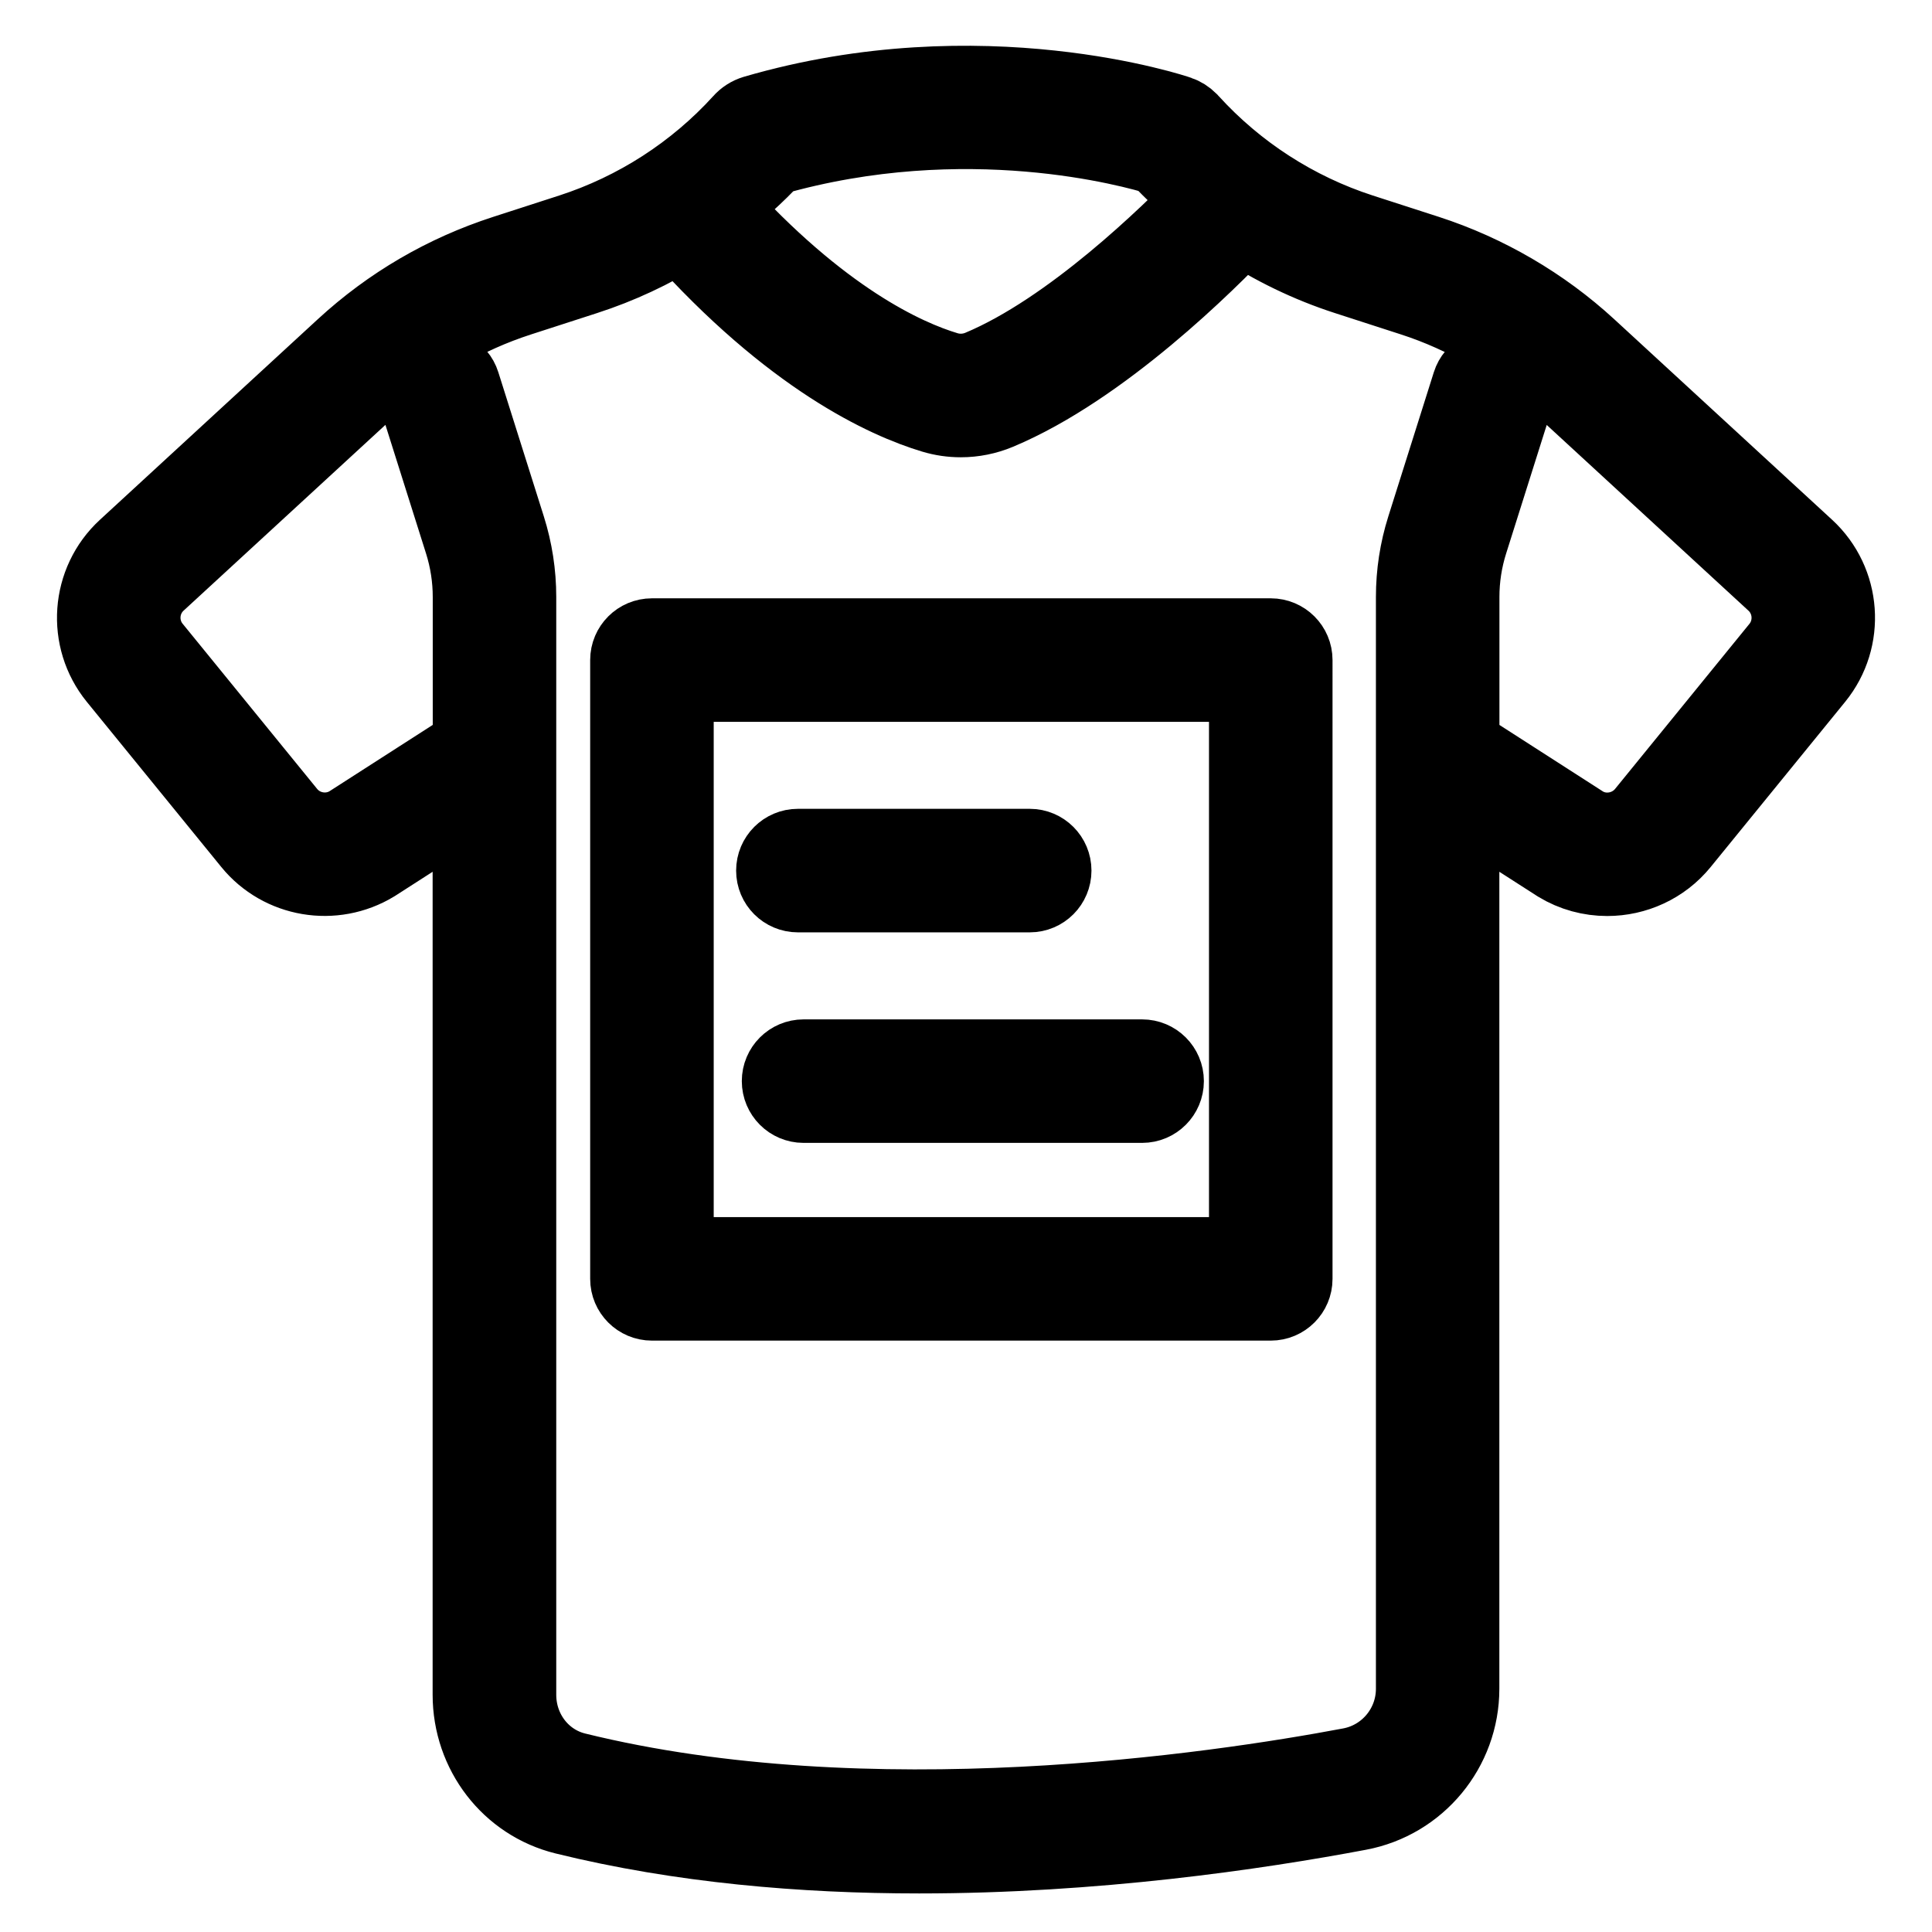 <?xml version="1.0" encoding="utf-8"?>
<!-- Generator: Adobe Illustrator 16.0.0, SVG Export Plug-In . SVG Version: 6.00 Build 0)  -->
<!DOCTYPE svg PUBLIC "-//W3C//DTD SVG 1.1//EN" "http://www.w3.org/Graphics/SVG/1.1/DTD/svg11.dtd">
<svg version="1.1" xmlns="http://www.w3.org/2000/svg" xmlns:xlink="http://www.w3.org/1999/xlink" x="0px" y="0px" width="70px"
	 height="70px" viewBox="0 0 70 70" enable-background="new 0 0 70 70" xml:space="preserve">
<g id="Calque_1">
	<g>
		<path stroke="#000000" stroke-width="3" stroke-miterlimit="10" d="M13.504,31.198l3.671-2.358v32.563
			c0,2.047,1.362,3.813,3.311,4.294c4.194,1.034,8.617,1.406,12.815,1.406c6.346,0,12.177-0.852,15.914-1.557
			c2.091-0.392,3.609-2.227,3.609-4.359V28.84l3.687,2.368c0.533,0.325,1.129,0.481,1.721,0.481c0.975,0,1.937-0.425,2.586-1.223
			l4.872-5.984c1.108-1.36,0.965-3.357-0.325-4.546l-7.895-7.267c-1.654-1.521-3.658-2.691-5.798-3.384l-2.395-0.774
			c-2.388-0.774-4.542-2.164-6.231-4.021c-0.008-0.011-0.02-0.022-0.029-0.032c-0.104-0.104-0.225-0.18-0.355-0.223
			C42.594,4.21,35.554,1.832,27.37,4.223c-0.161,0.049-0.308,0.143-0.417,0.268c-1.688,1.857-3.843,3.247-6.232,4.021l-2.393,0.774
			c-2.169,0.702-4.12,1.84-5.798,3.384l-7.894,7.267c-1.291,1.189-1.434,3.186-0.326,4.547l4.872,5.983
			C10.226,31.75,12.079,32.065,13.504,31.198z M27.943,5.594c7.059-2.015,13.136-0.307,14.108-0.005
			c0.534,0.576,1.112,1.105,1.723,1.594c-1.331,1.38-4.903,4.871-8.222,6.259c-0.408,0.171-0.867,0.195-1.285,0.069
			c-1.531-0.459-4.603-1.863-8.384-6.062C26.62,6.892,27.312,6.275,27.943,5.594z M5.635,21.022l7.894-7.266
			c1.521-1.4,3.288-2.431,5.253-3.067l2.393-0.774c1.227-0.396,2.396-0.945,3.485-1.622c4.08,4.577,7.485,6.123,9.183,6.633
			c0.315,0.095,0.642,0.142,0.968,0.142c0.447,0,0.895-0.089,1.313-0.264c3.737-1.564,7.584-5.402,8.856-6.742
			c1.189,0.784,2.481,1.412,3.846,1.853l2.393,0.774c1.938,0.627,3.754,1.688,5.253,3.066l7.894,7.267
			c0.718,0.661,0.798,1.772,0.182,2.529l-4.871,5.984c-0.582,0.711-1.611,0.89-2.382,0.421l-4.468-2.871v-5.456
			c0-0.687,0.105-1.369,0.312-2.024l1.65-5.226c0.122-0.388-0.093-0.802-0.482-0.925c-0.386-0.12-0.804,0.092-0.926,0.482
			l-1.649,5.225c-0.253,0.8-0.38,1.63-0.38,2.469v39.558c0,1.424-1.013,2.647-2.408,2.91c-4.902,0.924-17.459,2.79-28.102,0.167
			c-1.289-0.318-2.188-1.494-2.188-2.861V21.629c0-0.837-0.128-1.667-0.381-2.469l-1.649-5.225c-0.122-0.39-0.537-0.602-0.925-0.482
			c-0.39,0.123-0.605,0.538-0.482,0.925l1.65,5.226c0.207,0.656,0.312,1.338,0.312,2.024v5.456l-4.454,2.861
			c-0.784,0.479-1.814,0.301-2.396-0.412l-4.872-5.983C4.838,22.794,4.917,21.683,5.635,21.022z"/>
		<path stroke="#000000" stroke-width="3" stroke-miterlimit="10" d="M23.621,47.073h22.421c0.407,0,0.738-0.329,0.738-0.737V23.915
			c0-0.408-0.331-0.737-0.738-0.737H23.621c-0.408,0-0.738,0.33-0.738,0.737v22.421C22.883,46.744,23.213,47.073,23.621,47.073z
			 M24.359,45.598V24.654h16.748h1.474h2.723v20.944H30.445H24.359z M41.381,39.909c0.408,0,0.738-0.33,0.738-0.738
			c0-0.407-0.33-0.737-0.738-0.737h-5.219h-7.047c-0.408,0-0.738,0.33-0.738,0.737c0,0.408,0.331,0.738,0.738,0.738h5.824H41.381z"
			/>
		<path stroke="#000000" stroke-width="3" stroke-miterlimit="10" d="M28.909,32.281h8.401c0.407,0,0.736-0.33,0.736-0.738
			c0-0.408-0.329-0.738-0.736-0.738h-8.401c-0.408,0-0.738,0.331-0.738,0.738C28.171,31.952,28.501,32.281,28.909,32.281z"/>
	</g>
</g>
<g id="Calque_2" display="none">
	<g display="inline">
		
			<polyline fill="none" stroke="#010202" stroke-width="4" stroke-linecap="round" stroke-linejoin="round" stroke-miterlimit="10" points="
			46.834,24.295 54.609,24.295 54.609,65.5 15.496,65.5 15.496,24.295 23.281,24.295 		"/>
		
			<line fill="none" stroke="#010202" stroke-width="4" stroke-linecap="round" stroke-linejoin="round" stroke-miterlimit="10" x1="42.71" y1="24.295" x2="27.393" y2="24.295"/>
		<path fill="none" stroke="#010202" stroke-width="4" stroke-linecap="round" stroke-linejoin="round" stroke-miterlimit="10" d="
			M34.892,3.242c-6.414,0-11.612,5.198-11.612,11.611v20.478h4.115V10.83c0-2.661,1.369-5.001,3.442-6.357
			C32.005,3.711,33.397,3.259,34.892,3.242C34.946,3.243,35,3.245,35.055,3.247c0.056-0.002,0.109-0.004,0.164-0.005
			c1.495,0.017,2.885,0.469,4.054,1.231c2.074,1.355,3.441,3.696,3.441,6.357v24.501h4.115V14.853
			c0-6.413-5.197-11.611-11.61-11.611"/>
		
			<line fill="none" stroke="#010202" stroke-width="4" stroke-linecap="round" stroke-linejoin="round" stroke-miterlimit="10" x1="42.714" y1="30.797" x2="46.829" y2="30.797"/>
		
			<line fill="none" stroke="#010202" stroke-width="4" stroke-linecap="round" stroke-linejoin="round" stroke-miterlimit="10" x1="23.28" y1="30.797" x2="27.395" y2="30.797"/>
	</g>
	<path display="inline" fill-rule="evenodd" clip-rule="evenodd" d="M45.935,45.263c0.505,1.428,0.693,2.955,0.551,4.473
		c-0.092,1.005-0.331,1.995-0.708,2.93c-1.553,3.849-5.32,6.564-9.725,6.564c-1.92,0-3.719-0.517-5.267-1.418l3.315-3.454
		c0.611,0.212,1.268,0.329,1.951,0.329c1.049,0,2.034-0.272,2.888-0.75c0.092-0.051,0.181-0.104,0.269-0.157l0.046-0.027
		c0.063-0.042,0.126-0.084,0.188-0.128c1.529-1.063,2.477-2.792,2.542-4.662c0.059-1.663-0.583-3.317-1.841-4.513
		c-1.095-1.043-2.565-1.641-4.116-1.634c-1.062,0.004-2.115,0.294-3.04,0.852c-1.227,0.74-2.158,1.914-2.592,3.284
		c-0.182,0.568-0.278,1.172-0.278,1.799c0,0.009,0,0.015,0,0.023v9.762l-4.523,4.525V49.398c-0.013-0.214-0.02-0.431-0.02-0.648
		c0-1.188,0.198-2.332,0.563-3.397c0.258-0.755,0.612-1.488,1.034-2.164c1.151-1.839,2.81-3.226,4.709-4.049l-0.021,0.004
		c0.446-0.195,0.905-0.356,1.373-0.489l0,0h0.004c0.453-0.125,0.913-0.222,1.378-0.285c1.058-0.154,2.187-0.157,3.476,0.099
		c1.023,0.204,2.012,0.559,2.926,1.051c2.296,1.235,4.052,3.284,4.92,5.744H45.935z"/>
</g>
<g id="Calque_3" display="none">
	<path display="inline" fill-rule="evenodd" clip-rule="evenodd" d="M34.818,3.354c16.269,0,29.706,12.133,31.75,27.847h-4.273
		C60.28,17.833,48.745,7.584,34.818,7.584c-15.35,0-27.791,12.443-27.791,27.791c0,9.781,5.056,18.385,12.696,23.336V35.375v-0.548
		h0.01c0.289-8.083,6.93-14.545,15.083-14.545c6.888,0,12.699,4.613,14.508,10.918h-4.479c-1.637-3.925-5.511-6.688-10.03-6.688
		c-6.001,0-10.863,4.864-10.863,10.862c0,5.999,4.864,10.862,10.863,10.862c4.52,0,8.394-2.76,10.03-6.688h4.479
		c-1.81,6.306-7.622,10.921-14.51,10.921c-4.266,0-8.119-1.769-10.863-4.615V60.96v1.633v2.911
		C11.612,61.056,2.79,49.246,2.79,35.372c0-17.685,14.338-32.024,32.022-32.024L34.818,3.354z M66.57,39.551
		c-2.045,15.714-15.481,27.848-31.752,27.848c-2.274,0-4.492-0.239-6.629-0.69v-4.341c2.124,0.519,4.344,0.797,6.629,0.797
		c13.929,0,25.465-10.249,27.477-23.617h4.273L66.57,39.551z"/>
	<path display="inline" fill-rule="evenodd" clip-rule="evenodd" d="M34.818,11.816c11.584,0,21.218,8.364,23.19,19.384H53.69
		c-1.909-8.666-9.633-15.151-18.873-15.151c-10.674,0-19.328,8.653-19.328,19.328c0,0.121,0.002,0.242,0.004,0.363H15.49V48.85
		c-2.667-3.818-4.232-8.461-4.232-13.473c0-13.012,10.546-23.558,23.558-23.558L34.818,11.816z M58.008,39.548
		c-1.971,11.02-11.602,19.385-23.19,19.385c-2.302,0-4.526-0.332-6.629-0.947v-4.452c2.067,0.755,4.301,1.167,6.629,1.167
		c9.24,0,16.965-6.485,18.873-15.152H58.008z"/>
</g>
</svg>
